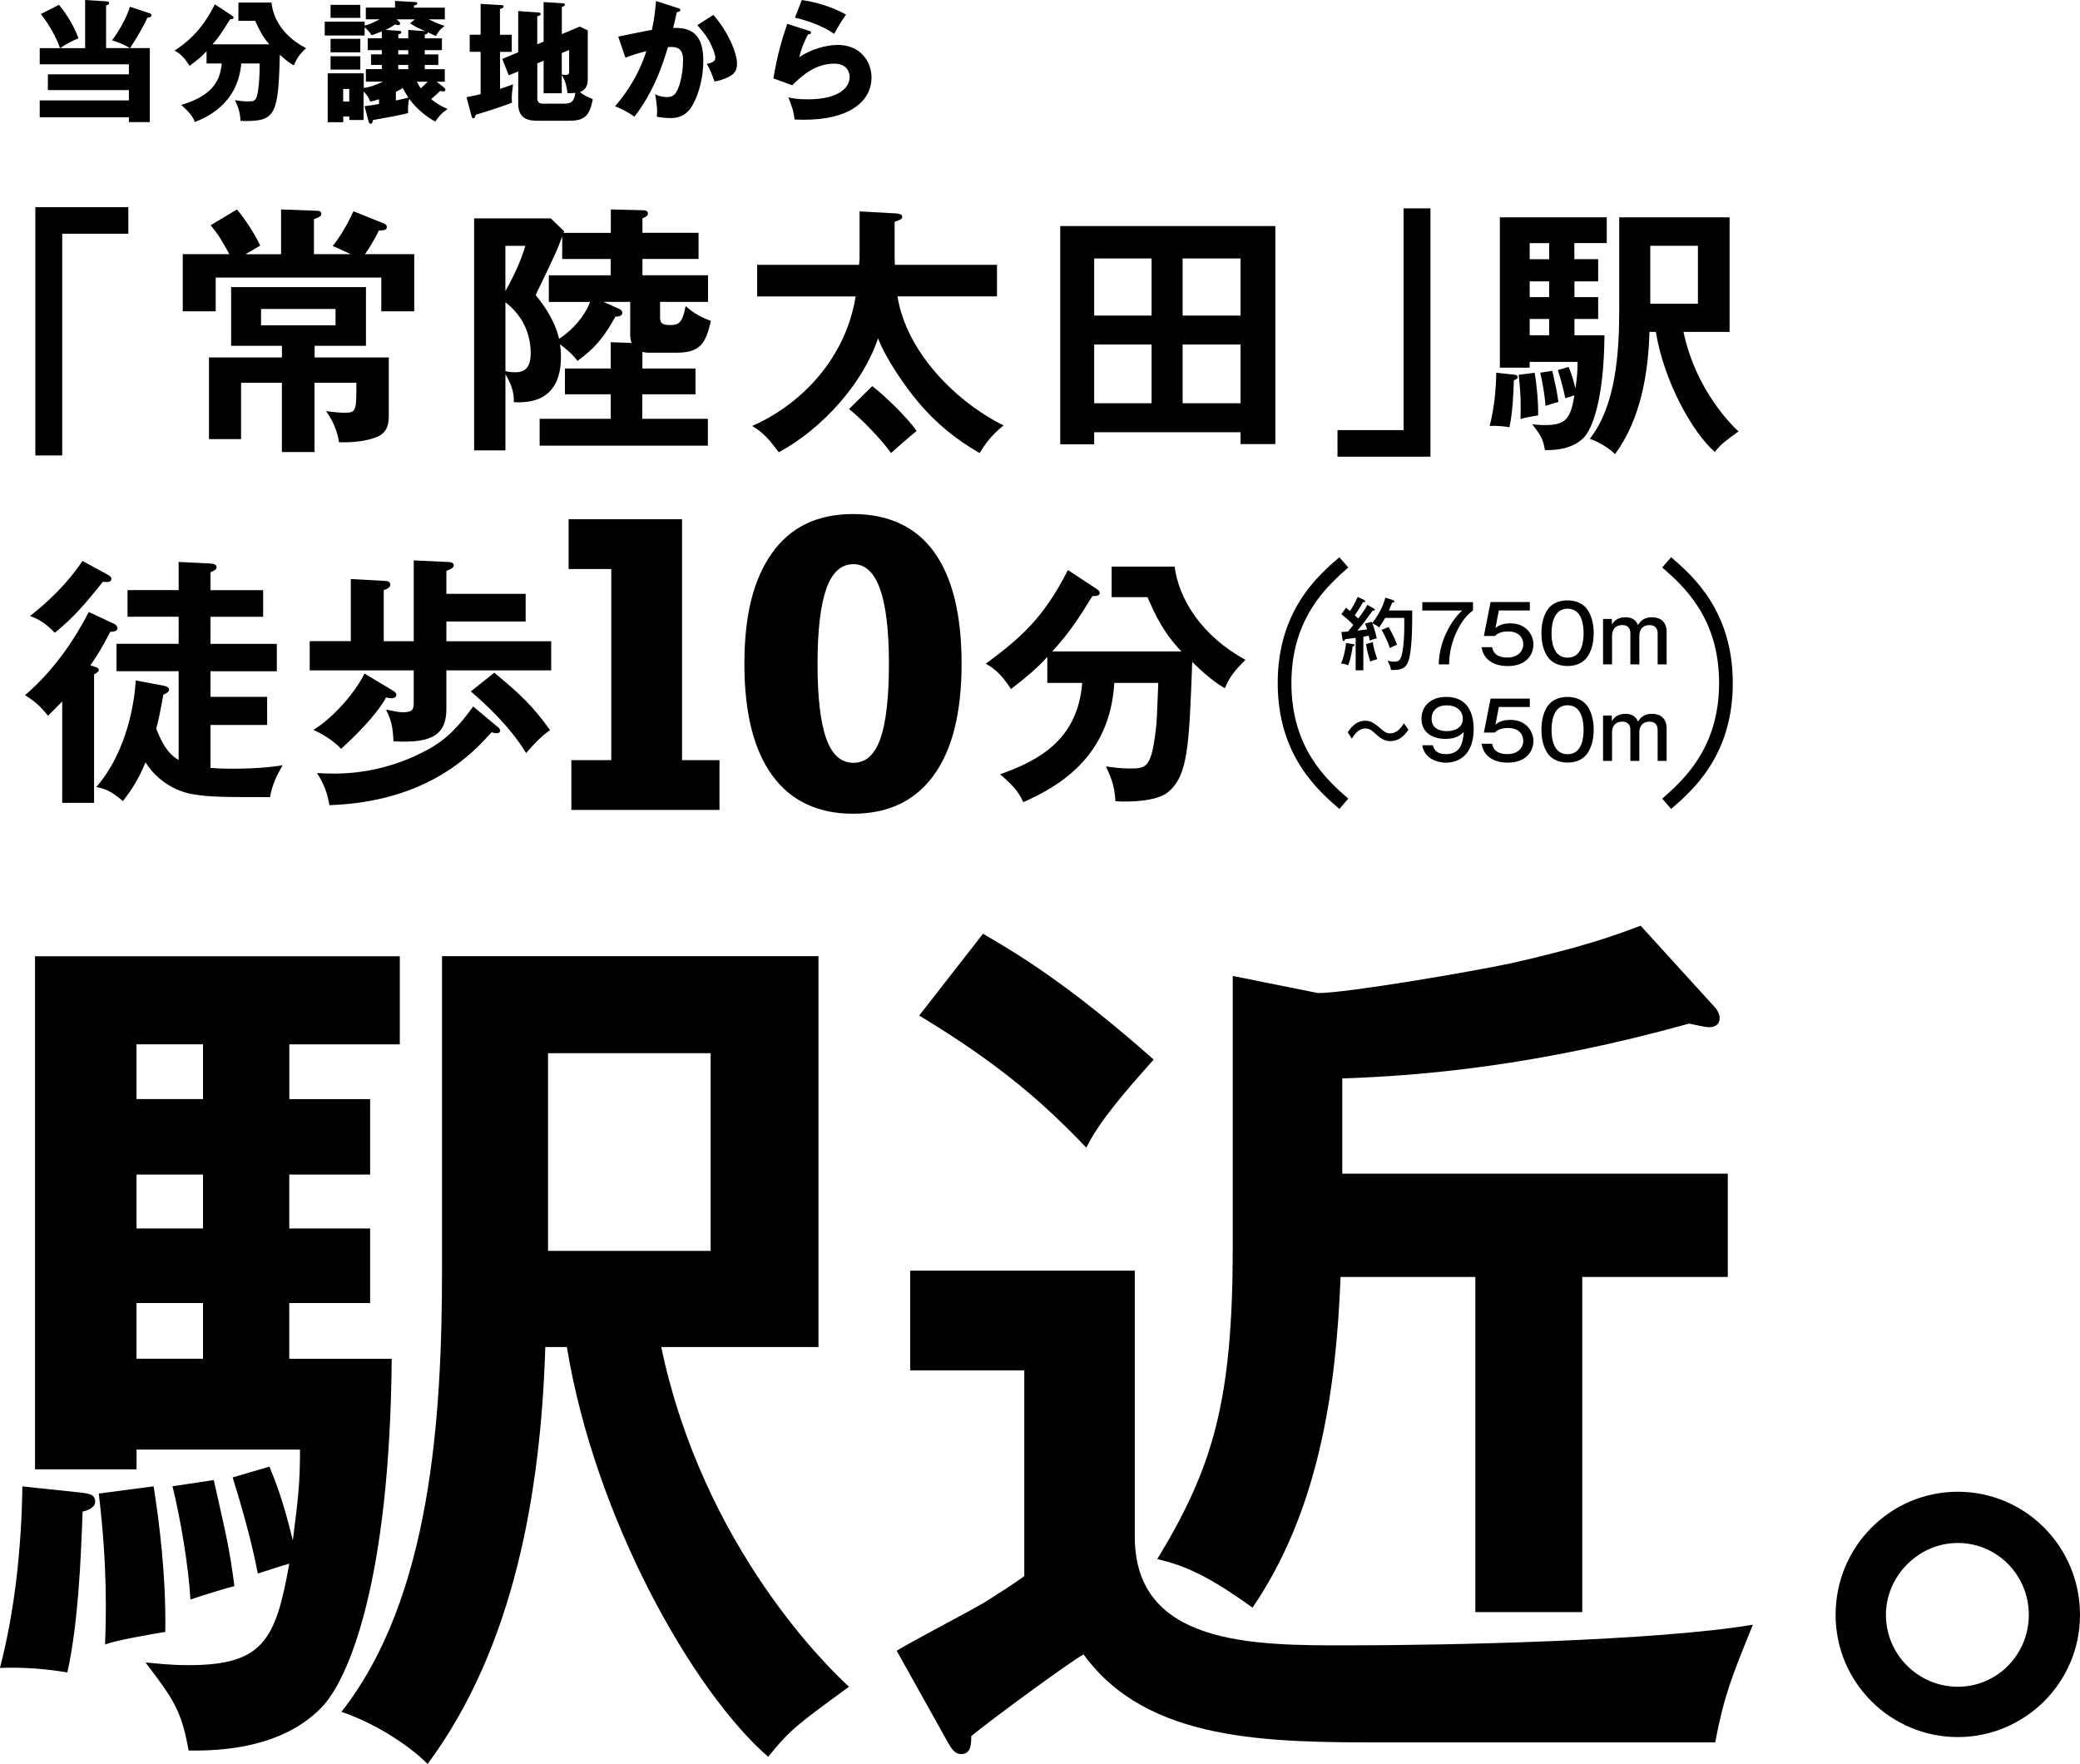 <?xml version="1.0" encoding="UTF-8"?><svg id="_レイヤー_1" xmlns="http://www.w3.org/2000/svg" viewBox="0 0 428.27 363.18"><defs><style>.cls-1{stroke-width:0px;}</style></defs><path class="cls-1" d="m30.93,3.5c-.19.08-.41.14-.6.19-1.36,2.9-2.96,5.29-3.55,6.21h4.07v15.24h-4.31v-1H8.18v-3.47h18.36v-2.12H9.86v-3.25h16.68v-2.06H8.18v-3.33h4.18c-.62-1.98-2.52-5.31-3.96-7.02l3.74-1.9c1.63,1.9,3.36,4.91,4.01,6.89-1.22.52-2.3,1.03-3.77,2.03h5.15V0l4.31.27c.35.03.62.05.62.35s-.24.38-.62.49v8.79h4.91c-1.3-.76-2.25-1.17-3.69-1.6,1.17-1.52,2.98-4.45,3.69-6.91l4.18,1.38c.11.03.24.16.24.33,0,.19-.08.33-.24.41Z"/><path class="cls-1" d="m42.53,13.07v-2.52c-.89.95-1.41,1.44-3.5,3.01-1.27-2.09-2.3-2.71-3.09-3.15,2.14-1.38,5.5-3.85,8.3-9.52l3.58,2.36c.14.08.27.22.27.43s-.38.27-.71.3c-1.98,3.09-2.3,3.66-3.63,5.15h11.71c-1.14-1.3-1.76-2.33-2.93-4.85h-3.44V.52h6.81c.22,2.3,1.55,6.51,7.13,9.41-1.19,1.06-1.9,2.01-2.52,3.52-.68-.35-1.11-.6-2.9-2.17-.27,12.42-.98,13.64-7.21,13.64-.35,0-.6-.03-.89-.05-.03-2.01-.79-3.52-1.14-4.23,1.36.16,1.79.24,2.58.24.95,0,1.55,0,1.87-.84.11-.27.65-2.06.65-6.97h-3.8c-.68,8.51-7.54,11.25-9.54,12.04-.35-.92-.95-1.87-2.82-3.5,6.97-2.06,8.03-5.48,8.35-8.54h-3.12Z"/><path class="cls-1" d="m74.9,24.7h-2.98v-.71h-1.25v1.17h-3.2v-10.06h7.43v3.01c.49-.05,1.9-.3,3.96-1.3h-3.53v-2.58h3.28v-.87h-2.22v-2.17h2.22v-.87h-2.9v-2.44h2.9v-1.41c-.6.24-1.6.65-2.09.79-.46-.73-1.08-1.36-1.44-1.63v1.68h-8.22v-2.85h8.22v.81c1.14-.22,2.79-1.14,3.09-1.3h-2.85V1.57h6.02V.19l4.28.24c.11,0,.3.08.3.3s-.27.33-.68.41v.43h6.35v2.41h-3.36c1.17.54,2.2,1,3.33,1.36-1.06.76-1.46,1.44-1.79,2.06-.3-.11-.43-.16-1.71-.76.03.35-.27.41-.6.46v.79h3.53v2.44h-3.53v.87h2.79v2.17h-2.79v.87h4.12v2.58h-1.68l1.6,1.27c.11.08.19.24.19.41,0,.24-.16.33-.41.33-.16,0-.41-.03-.65-.11-.33.33-1.06,1.03-1.87,1.68,1.63,1.3,2.74,1.76,3.39,2.03-1.22.89-1.68,1.36-2.52,2.6-1.79-.89-4.12-2.9-5.37-4.69-.16.6-.33,1.9-.22,2.93-1.74.49-5.37,1.11-7.24,1.44-.11.54-.16.76-.52.76-.16,0-.33-.19-.35-.33l-.87-3.28c1.06-.11,1.93-.27,2.98-.46v-.98c-.84.3-1.38.41-1.82.49-.38-1-.68-1.38-1.36-2.06v5.86Zm-.71-23.7v2.68h-6.13V1h6.13Zm0,7v2.77h-6.13v-2.77h6.13Zm0,3.58v2.74h-6.13v-2.74h6.13Zm-2.28,9.33v-2.6h-1.25v2.6h1.25Zm12.15-13.02v-1.74l3.5.27c-1.74-.76-2.22-1.03-3.12-1.63l.98-.81h-3.77l.57.52c.11.08.16.27.16.38,0,.19-.16.3-.35.3s-.33-.05-.68-.16c-.81.57-1.27.81-1.95,1.14l2.93.19c.19,0,.3.19.3.3,0,.24-.16.3-.62.43v.81h2.06Zm-2.55,12.8c1.87-.41,2.09-.46,2.58-.6-.41-.62-.76-1.17-1.17-1.98-.22.16-.57.38-1.41.81v1.76Zm2.55-9.49v-.87h-2.06v.87h2.06Zm0,3.04v-.87h-2.06v.87h2.06Zm1.76,2.58c.24.49.6,1.08.81,1.36.38-.33.81-.71,1.44-1.36h-2.25Z"/><path class="cls-1" d="m105.37,7.16v3.52h-2.41v7.62c1.08-.35,1.82-.62,2.68-.95-.16,1.22-.27,2.01-.27,2.87,0,.35.03.6.05.92-2.17.87-6.64,2.25-7.46,2.49-.19.57-.27.73-.46.73-.27,0-.35-.24-.41-.46l-1.03-3.88c1.74-.35,2.36-.51,2.9-.65v-8.7h-2.25v-3.52h2.25V.79l4.39.27c.19,0,.35.11.35.3,0,.22-.19.3-.76.49v5.31h2.41Zm6.56,1.41V.43l3.99.24c.16,0,.41.08.41.3s-.14.27-.65.49v5.56l3.69-1.55,1.65.79v9.87c0,.84,0,2.22-1.63,2.82.81.65,1.33.92,2.66,1.46-.68,3.8-2.01,4.45-5.02,4.45h-6.26c-1.79,0-4.07-.24-4.07-3.52v-6.64l-1.95.81-1.33-3.39,3.28-1.36V2.28l4.2.3c.14,0,.43.03.43.3,0,.24-.14.27-.71.49v5.75l1.3-.54Zm-1.3,4.47v6.94c0,.57,0,1.36,1.08,1.36h4.5c1.52,0,2.01-.52,2.25-2.22-.57.05-.89.08-1.6.08-.22-1.46-.35-2.36-1.19-3.77v3.77h-3.74v-6.7l-1.3.54Zm5.04-2.12v4.42c.33.05.6.08.84.08.68,0,.68-.38.68-.87v-4.26l-1.52.62Z"/><path class="cls-1" d="m139.55,1.65c.3.08.54.16.54.41,0,.38-.57.43-.73.43-.41,1.84-.57,2.55-.76,3.25,2.33,0,6.21.08,6.21,6.64,0,4.47-1.41,8.3-2.71,10.03-.46.62-1.57,1.9-4.01,1.9-.84,0-2.06-.11-2.87-.3.03-.3.08-.54.08-1,0-.41-.03-1.55-.41-3.63.62.35,1.33.6,2.36.6.73,0,1.17-.11,1.6-.52.92-.81,1.79-3.85,1.79-7.21,0-2.79-1.95-2.63-3.12-2.55-2.14,7.35-4.69,11.47-6.89,14.32-1.14-.84-2.9-1.74-3.99-2.14,2.87-3.33,5.12-7.16,6.45-11.36-1.3.33-3.44.95-4.31,1.38l-1.49-4.37c1.11-.22,5.94-1.22,6.94-1.38.57-2.6.73-4.58.84-5.94l4.47,1.44Zm7.32,1.41c2.98,3.33,4.88,7.86,4.88,10.01,0,1.41-.46,2.17-1.92,2.87-.24.11-1.33.62-2.71.84-.57-1.6-.89-2.39-1.57-3.63.73-.16,1.74-.38,1.74-1.25,0-.68-.68-2.47-1.41-3.71-.71-1.22-1.74-2.36-2.3-3.01l3.31-2.12Z"/><path class="cls-1" d="m166.58,6.35c.19.05.41.11.41.35,0,.33-.33.35-.62.38-.65,1.22-1.38,2.82-1.79,4.69,2.41-1.65,5.56-2.52,7.92-2.52,4.66,0,6.94,3.44,6.94,6.67,0,5.18-4.88,8.73-13.86,8.73-.79,0-1.46-.03-1.98-.05-.16-1.49-.38-2.22-1.27-4.56.92.22,1.87.41,4.01.41,6.16,0,8.6-2.3,8.6-4.58,0-.79-.38-2.77-3.17-2.77-3.88,0-6.7,2.5-8.65,4.45l-3.88-1.41c.79-4.64,1.6-7.59,2.85-11.23l4.5,1.44Zm-1.49-6.35c.95.14,5.12.76,9.11,3.01-1.03,1.44-1.71,2.6-2.44,3.96-2.28-1.6-5.59-2.79-8.08-3.33l1.41-3.63Z"/><path class="cls-1" d="m26.42,42.64v5.48h-13.61v45.65h-5.53v-51.12h19.14Z"/><path class="cls-1" d="m57.87,52.34v-9.22l7.37.27c.43,0,.92.11.92.65,0,.49-.38.65-1.52,1.08v7.21h7.59c-1.68-.81-2.87-1.3-3.74-1.68,2.11-2.55,3.8-6.07,4.28-7.16l6.34,2.55c.38.16.54.38.54.76,0,.6-.81.65-1.63.65-.98,2.01-2.22,4.01-2.87,4.88h10.14v11.76h-6.78v-6.94h-34.1v6.94h-6.78v-11.76h9.6c-1.63-2.93-1.95-3.58-3.85-5.96l5.42-3.25c.7.87,3.09,3.85,4.77,7.43-.49.33-2.6,1.57-3.04,1.79h7.32Zm6.89,21.25h15.29v11.66c0,1.73-.05,3.85-2.71,4.82-.49.16-2.98,1.14-7.54.98-.27-2.06-1.25-4.5-2.66-6.4.81.11,2.87.33,3.69.33,2.55,0,2.55-.33,2.55-6.18h-8.62v14.26h-6.72v-14.26h-8.4v11.6h-6.61v-16.81h15.02v-2.39h-10.46v-12.09h27.76v12.09h-10.57v2.39Zm-11.01-9.98v3.36h15.34v-3.36h-15.34Z"/><path class="cls-1" d="m132.25,75.87h10.95v5.31h-10.95v5.04h13.5v5.53h-34.64v-5.53h14.64v-5.04h-9.43v-5.31h9.43v-5.42l4.28.16c-.16-.49-.27-1.08-.27-1.63v-6.83h-5.53l3.09,1.36c.27.11.81.38.81.87,0,.71-.81.81-1.41.81-2.44,4.34-4.17,6.45-7.81,9.11-1.25-1.63-2.93-2.93-3.63-3.42.11.49.22,1.3.22,2.6,0,9.6-7.16,9.43-9.7,9.32,0-1.19,0-2.87-1.73-5.75v15.67h-6.45v-47.76h15.78l2.77,2.66-.16.33h9.76v-4.83l6.51.16c.43,0,1.14.05,1.14.7,0,.43-.54.76-1.14.98v2.98h11.55v5.37h-11.55v3.36h13.5v5.48h-9.87v3.2c0,1.25.54,1.57,2.06,1.57,1.68,0,2.55-.33,3.2-3.9,1.08.92,2.33,2.01,5.2,3.04-1.08,4.83-2.33,6.56-7.16,6.56h-5.64c-.6,0-1.03-.11-1.3-.16v3.42Zm-28.19-25.26v9.33c2.01-3.63,3.09-6.07,4.12-9.33h-4.12Zm0,25.81c1.03.22,1.68.22,2.01.22,1.08,0,3.2-.11,3.2-3.9s-1.46-7.59-5.2-10.52v14.2Zm11.71-27.81c-.98,2.77-1.41,3.69-5.48,12.14,3.79,4.55,4.61,8.08,4.82,9,2.82-1.79,5.26-4.66,6.4-7.59h-8.51v-5.48h12.74v-3.36h-9.98v-4.72Z"/><path class="cls-1" d="m205.28,54.51v6.51h-20.49c1.79,11.22,11.71,21.52,21.85,26.57-2.66,2.06-4.12,4.34-4.93,5.69-2.22-1.3-7.7-4.5-12.79-10.68-2.6-3.09-6.56-8.78-8.13-12.96-3.04,9.16-11.33,18.54-20.44,23.48-2.28-3.09-3.42-4.17-5.48-5.42,8.67-3.74,19.03-12.69,21.31-26.67h-20.28v-6.51h20.98c.05-.27.11-1.25.11-1.68v-9.32l7.64.43c.6.05,1.14.22,1.14.65,0,.49-.16.54-1.57,1.08v7.16c0,.71.05,1.08.05,1.68h21.04Zm-25.7,24.99c2.33,1.73,7.1,6.29,9.16,9.22-.7.54-4.17,3.52-5.26,4.55-1.79-2.49-5.96-6.99-8.67-9.05l4.77-4.72Z"/><path class="cls-1" d="m225.29,88.99v2.49h-6.99v-44.94h44.29v44.89h-7.16v-2.44h-30.14Zm11.82-24.02v-11.76h-11.82v11.76h11.82Zm0,18.05v-12.09h-11.82v12.09h11.82Zm18.32-18.05v-11.76h-11.93v11.76h11.93Zm-11.93,5.96v12.09h11.93v-12.09h-11.93Z"/><path class="cls-1" d="m275.39,94.03v-5.48h13.61v-45.65h5.53v51.12h-19.14Z"/><path class="cls-1" d="m311.66,77.12c.43.05.81.11.81.54,0,.38-.49.54-.76.6-.11,2.98-.27,6.78-.92,9.7-1.3-.22-2.6-.33-4.07-.27.92-3.52,1.3-7.37,1.36-10.95l3.58.38Zm17.4-23.75v4.55h-4.88v3.25h4.88v4.5h-4.88v3.36h6.18c-.11,13.45-2.6,19.35-4.23,21.04-1.95,2.01-4.88,2.66-8.02,2.6-.43-2.38-.87-3.04-2.6-5.31.7.05,1.41.16,2.6.16,4.5,0,5.26-1.52,6.07-6.13-.38.11-.54.16-1.9.6-.43-2.33-1.3-5.1-1.52-5.8l2.22-.65c.38.92.81,2.01,1.41,4.45.33-2.55.43-3.42.43-5.48h-9.87v1.19h-6.13v-30.96h22.01v5.31h-6.67v3.31h4.88Zm-13.07,23.37c.33,2.06.76,5.37.71,8.78-.98.16-2.93.49-3.63.76.05-1.63.16-4.55-.38-9.11l3.31-.43Zm2.98-23.37v-3.31h-4.01v3.31h4.01Zm-4.01,4.55v3.25h4.01v-3.25h-4.01Zm0,7.75v3.36h4.01v-3.36h-4.01Zm4.66,10.68c.81,3.63.92,4.01,1.25,6.4-.43.11-2.22.65-2.66.81-.11-1.95-.6-4.88-1.08-6.83l2.49-.38Zm20.01-8.02c-.27,8.67-1.84,18.05-7.1,25.16-1.19-1.19-3.25-2.49-5.2-3.14,5.42-6.88,6.07-17.84,6.07-26.73v-18.87h22.72v23.58h-9.49c2.55,12.14,10.19,19.46,11.33,20.49-3.04,2.22-3.52,2.55-4.88,4.23-4.55-3.96-10.46-14.42-12.14-24.72h-1.3Zm.16-17.73v11.93h9.81v-11.93h-9.81Z"/><path class="cls-1" d="m23.49,128.43c.38.16.7.54.7.92,0,.49-.6.76-1.46.7-1.73,3.31-2.87,5.15-4.12,6.94,1.14.33,1.74.49,1.74.92,0,.38-.54.71-.98.92v26.46h-6.56v-20.87c-1.25,1.3-2.17,2.17-2.93,2.93-1.63-2.01-2.6-2.87-4.72-4.23,6.13-5.26,10.41-11.82,13.12-17.13l5.2,2.44Zm-1.25-10.08c.38.22.7.49.7.81,0,.81-1.08.7-1.73.6-3.74,4.66-6.02,7.32-9.92,10.52-1.9-1.95-3.04-2.66-5.1-3.47,3.31-2.55,7.75-6.67,10.79-11.33l5.26,2.87Zm11.44,22.82c.65.11,1.14.38,1.14.87,0,.33-.49.7-1.19.98-.71,4.17-1.3,6.4-1.46,6.99,1.84,4.83,3.63,5.86,4.61,6.45v-18.27h-12.79v-5.64h12.79v-5.58h-10.52v-5.48h10.52v-5.8l6.56.33c.6.05,1.25.16,1.25.71,0,.6-.65.81-1.25,1.08v3.69h10.84v5.48h-10.84v5.58h13.66v5.64h-13.66v5.26h11.66v5.8h-11.66v8.84c.65.05,1.79.16,4.45.16,6.02,0,8.89-.49,10.41-.71-1.79,2.98-2.33,4.99-2.6,6.56-9.81,0-12.52,0-16.21-.65-2.87-.54-6.83-2.39-9.43-6.51-1.68,4.23-3.85,6.94-4.66,7.97-2.33-2.01-3.74-2.6-5.48-2.87,6.61-7.64,7.92-18.22,8.13-21.96l5.75,1.08Z"/><path class="cls-1" d="m113.49,132v6.02h-21.58v7.92c0,5.04-2.6,7.21-10.9,6.67-.11-2.82-.43-4.34-1.52-6.51,1.95.38,2.71.54,3.47.54,2.06,0,2.22-.7,2.22-1.9v-6.72h-21.41v-6.02h8.46v-12.79l6.89.38c.43,0,1.25.05,1.25.76,0,.54-.54.87-1.36,1.14v10.52h6.18v-16.64l6.99.33c.38,0,1.25.05,1.25.7,0,.49-.65.81-1.52,1.14v4.72h16.32v5.69h-16.32v4.07h21.58Zm-32.75,10.08c.49.33.87.54.87.92,0,.54-.49.76-.98.76-.27,0-.7-.05-1.14-.16-2.11,3.9-7.21,8.73-9.27,10.57-1.41-1.63-4.17-3.25-5.69-3.9,4.23-2.6,8.67-7.81,10.52-11.6l5.69,3.42Zm21.63,7.48c.43.33.6.6.6.92,0,.27-.27.49-.71.49-.27,0-.54-.05-1.03-.22-3.79,4.17-12.9,14.31-33.4,15.02-.49-2.76-1.19-4.45-2.55-6.61,1.03.05,2.01.11,3.52.11,7.64,0,14.2-2.17,19.25-4.93,4.07-2.17,6.67-5.15,9.38-8.89l4.93,4.12Zm-.6-11.06c5.48,4.5,8.02,6.99,11.49,11.82-1.74,1.14-3.8,3.36-4.93,4.72-3.52-5.75-8.67-10.35-11.39-12.69l4.83-3.85Z"/><path class="cls-1" d="m215.64,140.62v-5.37c-2.28,2.49-4.39,4.23-7.48,6.61-2.22-3.47-3.96-4.55-5.2-5.2,6.78-5.04,11.82-9.16,16.92-19.3l5.69,3.74c.38.27.87.54.87.98,0,.54-.65.65-1.52.65-2.77,4.45-4.39,7.1-8.24,11.38h26.57c-3.69-3.85-5.26-7.26-6.99-11.17h-7.37v-6.29h12.96c.87,6.67,5.53,14.26,14.58,19.19-2.28,2.33-3.2,3.42-4.23,5.85-2.76-1.52-5.69-4.39-6.72-5.42-.65,17.29-.87,23.31-4.88,26.73-2.28,2.01-8.02,2.17-10.95,1.95-.05-3.36-1.41-6.02-1.95-7.16,1.14.16,2.98.43,4.77.43,3.69,0,4.66,0,5.64-9.16.11-1.3.33-7.26.38-8.46h-9.05c-.92,15.45-11.71,21.42-18.76,24.56-.49-1.14-1.3-2.87-4.77-5.75,8.4-2.93,16.05-7.43,16.91-18.81h-7.16Z"/><path class="cls-1" d="m275.77,166.54c-4.39-3.79-12.69-11.01-12.69-25.91s8.24-22.07,12.69-25.91l1.84,2.11c-4.23,3.74-11.71,10.3-11.71,23.8s7.37,20,11.71,23.8l-1.84,2.11Z"/><path class="cls-1" d="m344.09,166.54l-1.84-2.11c4.23-3.74,11.71-10.3,11.71-23.8s-7.37-20-11.71-23.8l1.84-2.11c4.39,3.8,12.69,11.01,12.69,25.91s-8.24,22.07-12.69,25.91Z"/><path class="cls-1" d="m148.14,156.5v10.25h-30.5v-10.25h8.22v-39.35h-8.78v-10.25h23.35v49.6h7.7Z"/><path class="cls-1" d="m197.99,136.64c0,10.09-1.92,17.76-5.76,23.01-3.84,5.26-9.37,7.88-16.6,7.88s-12.79-2.63-16.62-7.88c-3.83-5.25-5.74-12.93-5.74-23.01s1.9-17.45,5.7-22.79c3.8-5.35,9.35-8.02,16.66-8.02s12.96,2.62,16.72,7.84c3.76,5.23,5.64,12.89,5.64,22.97Zm-29.66,0c0,6.94.6,12.07,1.79,15.41,1.19,3.34,3.06,5,5.6,5s4.39-1.67,5.56-5c1.16-3.34,1.75-8.47,1.75-15.41,0-13.66-2.44-20.49-7.31-20.49-2.54,0-4.41,1.71-5.6,5.12-1.19,3.42-1.79,8.54-1.79,15.37Z"/><path class="cls-1" d="m278.6,132.61c.15.02.29.06.29.2,0,.16-.21.23-.39.29-.13.98-.36,2.38-.89,3.86-.24-.1-.78-.28-1.5-.36.57-1.15.94-3.09,1.04-4.21l1.45.23Zm4.25-7.35c.08.05.24.16.24.29,0,.16-.18.16-.46.16-.29.37-1.51,2.08-1.76,2.41-.7.91-.93,1.17-1.4,1.72.65-.07.9-.1,2.02-.26-.23-.68-.33-.96-.42-1.19l1.37-.37c.03.08.06.16.1.26,1.61-2.07,2.34-3.87,2.7-5.24l1.53.49c.18.07.34.2.34.29s-.1.16-.16.18c-.1.03-.21.07-.31.08-.15.37-.46,1.15-.67,1.61h4.8c.02,2.59.02,8.41-.85,10.61-.52,1.35-1.55,1.69-3.51,1.64-.11-.72-.39-1.32-.73-1.9.24.05.83.18,1.4.18,1.17,0,1.5-.5,1.84-3.06.24-1.9.24-4.38.21-5.95h-3.92c-.54.91-.8,1.35-1.25,1.97-.49-.44-1.09-.7-1.38-.83.5,1.33.78,2.52.89,3.06-.75.21-1.02.29-1.45.47-.05-.29-.08-.52-.2-.99l-1.11.21v6.91h-1.58v-6.69c-.23.03-1.77.23-2.16.28-.05.18-.16.37-.29.37-.11,0-.24-.18-.28-.39l-.21-1.46c.36-.02,1.14-.08,1.37-.1.29-.34.47-.57,1.09-1.35-.8-.85-1.14-1.14-2.46-2.23l.96-1.32c.36.28.59.47.83.68.11-.16,1.07-1.71,1.58-2.91l1.3.63c.13.07.24.18.24.31,0,.15-.31.16-.46.15-.67,1.19-1.32,2.18-1.69,2.7.41.39.54.5.7.67.8-1.04,1.37-1.81,1.89-2.81l1.3.72Zm-.2,6.96c.16,1.12.42,2,.93,3.5-.37.08-1.03.26-1.43.5-.23-.7-.75-2.41-.88-3.61l1.38-.39Zm3.27-3.12c1.11,1.94,1.51,3.03,1.72,3.64-.65.26-.91.37-1.46.68-.41-1.28-1.22-2.88-1.72-3.74l1.46-.59Z"/><path class="cls-1" d="m303.29,123.96v1.72c-1.56,1.09-2.7,2.88-3.55,4.77-1.19,2.67-1.33,4.93-1.38,6.33h-2.13c.11-5.51,3.22-9.68,4.83-11.09h-8.21v-1.72h10.44Z"/><path class="cls-1" d="m315,125.68h-6.39l-.7,3.63c.94-.83,2.15-.98,3.09-.98,3.2,0,4.73,2.33,4.73,4.36s-1.43,4.44-5.27,4.44c-.76,0-2.39-.07-3.76-1.06-1.35-.98-1.56-2.37-1.63-2.83h2.16c.33,1.81,1.85,2.13,3.12,2.13,2.23,0,3.29-1.33,3.29-2.75,0-1.11-.72-2.62-3.12-2.62-1.71,0-2.39.62-2.75.94h-2.24l1.38-6.99h8.08v1.72Z"/><path class="cls-1" d="m326.97,125.68c1.06,1.69,1.17,3.66,1.17,4.68,0,.91-.1,3.01-1.17,4.68-1.14,1.77-3.03,2.08-4.21,2.08-2.24,0-3.56-1.02-4.23-2.08-1.04-1.66-1.15-3.63-1.15-4.68,0-1.19.16-3.11,1.15-4.68.91-1.45,2.49-2.08,4.23-2.08s3.33.68,4.21,2.08Zm-7.51,4.68c0,1.37.19,5.04,3.3,5.04s3.3-3.68,3.3-5.04c0-1.61-.31-5.04-3.3-5.04s-3.3,3.51-3.3,5.04Z"/><path class="cls-1" d="m331.87,127.42l.03,1.17c.24-.42.91-1.51,2.78-1.51s2.38,1.14,2.59,1.61c.34-.55.98-1.61,2.9-1.61,1.61,0,2.99.86,2.99,3.03v6.67h-1.85v-6.34c0-.78-.26-1.74-1.66-1.74-1.71,0-2.11,1.25-2.11,2.21v5.87h-1.85v-6.43c0-1.04-.58-1.66-1.64-1.66-2,0-2.13,1.74-2.13,2.15v5.94h-1.85v-9.35h1.82Z"/><path class="cls-1" d="m290,150.22c-.98,1.46-2.1,2.36-3.68,2.36-.91,0-1.74-.28-2.83-1.27-1.06-.96-1.53-1.33-2.38-1.33-1.38,0-2.26,1.27-2.78,2.08l-.83-1.3c.44-.65,1.54-2.37,3.58-2.37.52,0,1.42.03,2.91,1.38.96.86,1.46,1.22,2.21,1.22,1.53,0,2.38-1.32,2.86-2.08l.93,1.32Z"/><path class="cls-1" d="m295.03,153.42c.29,1.53,1.64,1.84,2.65,1.84,3.04,0,3.53-2.26,3.71-4.57-1.02,1.07-2.23,1.43-3.81,1.43-2.67,0-4.9-1.33-4.9-4.13,0-2.49,1.77-4.51,5.11-4.51,4.6,0,5.64,3.68,5.64,6.59,0,5.51-3.24,6.95-5.71,6.95-.41,0-4.28-.06-4.88-3.59h2.18Zm-.26-5.43c0,2.05,1.79,2.54,3.12,2.54,1.76,0,3.3-.78,3.3-2.54,0-1.46-1.07-2.77-3.29-2.77-3.03,0-3.14,2.33-3.14,2.77Z"/><path class="cls-1" d="m315,145.56h-6.39l-.7,3.63c.94-.83,2.15-.98,3.09-.98,3.2,0,4.73,2.33,4.73,4.36s-1.43,4.44-5.27,4.44c-.76,0-2.39-.06-3.76-1.06-1.35-.98-1.56-2.37-1.63-2.83h2.16c.33,1.81,1.85,2.13,3.12,2.13,2.23,0,3.29-1.33,3.29-2.75,0-1.11-.72-2.62-3.12-2.62-1.71,0-2.39.62-2.75.94h-2.24l1.38-6.99h8.08v1.72Z"/><path class="cls-1" d="m326.97,145.56c1.06,1.69,1.17,3.66,1.17,4.68,0,.91-.1,3.01-1.17,4.68-1.14,1.77-3.03,2.08-4.21,2.08-2.24,0-3.56-1.02-4.23-2.08-1.04-1.66-1.15-3.63-1.15-4.68,0-1.19.16-3.11,1.15-4.68.91-1.45,2.49-2.08,4.23-2.08s3.33.68,4.21,2.08Zm-7.51,4.68c0,1.37.19,5.04,3.3,5.04s3.3-3.68,3.3-5.04c0-1.61-.31-5.04-3.3-5.04s-3.3,3.51-3.3,5.04Z"/><path class="cls-1" d="m331.87,147.3l.03,1.17c.24-.42.91-1.51,2.78-1.51s2.38,1.14,2.59,1.61c.34-.55.98-1.61,2.9-1.61,1.61,0,2.99.86,2.99,3.03v6.67h-1.85v-6.34c0-.78-.26-1.74-1.66-1.74-1.71,0-2.11,1.25-2.11,2.21v5.87h-1.85v-6.43c0-1.04-.58-1.66-1.64-1.66-2,0-2.13,1.74-2.13,2.15v5.94h-1.85v-9.35h1.82Z"/><path class="cls-1" d="m16.83,307.31c1.48.19,2.77.37,2.77,1.85,0,1.29-1.67,1.85-2.59,2.04-.37,10.18-.92,23.12-3.14,33.12-4.44-.74-8.88-1.11-13.88-.93,3.14-12.02,4.44-25.16,4.62-37.37l12.21,1.29Zm59.38-81.03v15.54h-16.65v11.1h16.65v15.35h-16.65v11.47h21.09c-.37,45.88-8.88,66.04-14.43,71.78-6.66,6.84-16.65,9.06-27.38,8.88-1.48-8.14-2.96-10.36-8.88-18.13,2.4.19,4.81.55,8.88.55,15.35,0,17.94-5.18,20.72-20.9-1.29.37-1.85.55-6.48,2.04-1.48-7.96-4.44-17.39-5.18-19.79l7.58-2.22c1.29,3.15,2.78,6.85,4.81,15.17,1.11-8.7,1.48-11.65,1.48-18.68H28.12v4.07H7.21v-105.63h75.11v18.13h-22.75v11.28h16.65Zm-44.58,79.73c1.11,7.03,2.59,18.31,2.4,29.97-3.33.56-9.99,1.67-12.4,2.59.19-5.55.56-15.54-1.29-31.08l11.29-1.48Zm10.17-79.73v-11.28h-13.69v11.28h13.69Zm-13.69,15.54v11.1h13.69v-11.1h-13.69Zm0,26.45v11.47h13.69v-11.47h-13.69Zm15.91,36.44c2.77,12.39,3.15,13.69,4.25,21.83-1.48.37-7.58,2.22-9.06,2.77-.37-6.66-2.03-16.65-3.7-23.31l8.51-1.29Zm68.26-27.38c-.93,29.6-6.29,61.6-24.23,85.84-4.07-4.07-11.1-8.51-17.76-10.73,18.5-23.5,20.72-60.86,20.72-91.2v-64.38h77.51v80.47h-32.37c8.69,41.44,34.78,66.41,38.66,69.93-10.36,7.59-12.02,8.7-16.65,14.43-15.54-13.5-35.7-49.21-41.44-84.36h-4.44Zm.56-60.5v40.7h33.48v-40.7h-33.48Z"/><path class="cls-1" d="m233.65,261.61v54.76c0,22.38,24.42,22.38,43.47,22.38,21.27,0,63.82-.92,83.8-4.25-4.44,10.91-5.92,14.61-7.77,24.23h-67.52c-24.42,0-49.39,0-62.53-18.13-2.96,1.67-18.87,13.32-23.12,16.83,0,1.48,0,3.7-2.04,3.7-.92,0-1.66-.37-2.77-2.4l-10.54-18.87c2.96-1.85,15.72-8.51,18.13-9.99,3.51-2.22,6.1-3.88,8.14-5.37v-42.37h-23.49v-20.53h46.25Zm-31.26-69.37c7.03,4.07,17.58,10.36,35.15,25.9-5.92,6.66-11.1,12.58-13.87,18.13-8.69-9.06-17.57-17.02-34.41-27.19l13.13-16.83Zm153.36,49.39v21.27h-29.97v69h-22.01v-69h-27.75c-.92,23.86-4.62,48.28-18.13,68.08-9.25-6.66-14.06-8.7-19.61-9.99,11.47-18.87,15.54-32.56,15.54-64.19v-55.87l17.57,3.52c5.92,0,31.82-4.44,39.59-6.1,14.8-3.33,21.46-5.73,26.82-7.77l14.98,16.46c1.11,1.11,1.29,2.04,1.29,2.59,0,1.29-.92,1.85-2.22,1.85-.74,0-3.15-.56-4.07-.74-31.26,8.7-54.94,10.73-71.41,11.29v19.61h79.36Z"/><path class="cls-1" d="m428.27,332.47c0,14.06-11.47,25.16-25.16,25.16s-25.16-11.1-25.16-25.16,11.28-25.35,25.16-25.35,25.16,11.29,25.16,25.35Zm-39.96,0c0,8.14,6.66,14.8,14.8,14.8s14.62-6.66,14.62-14.8-6.48-14.8-14.62-14.8-14.8,6.85-14.8,14.8Z"/></svg>